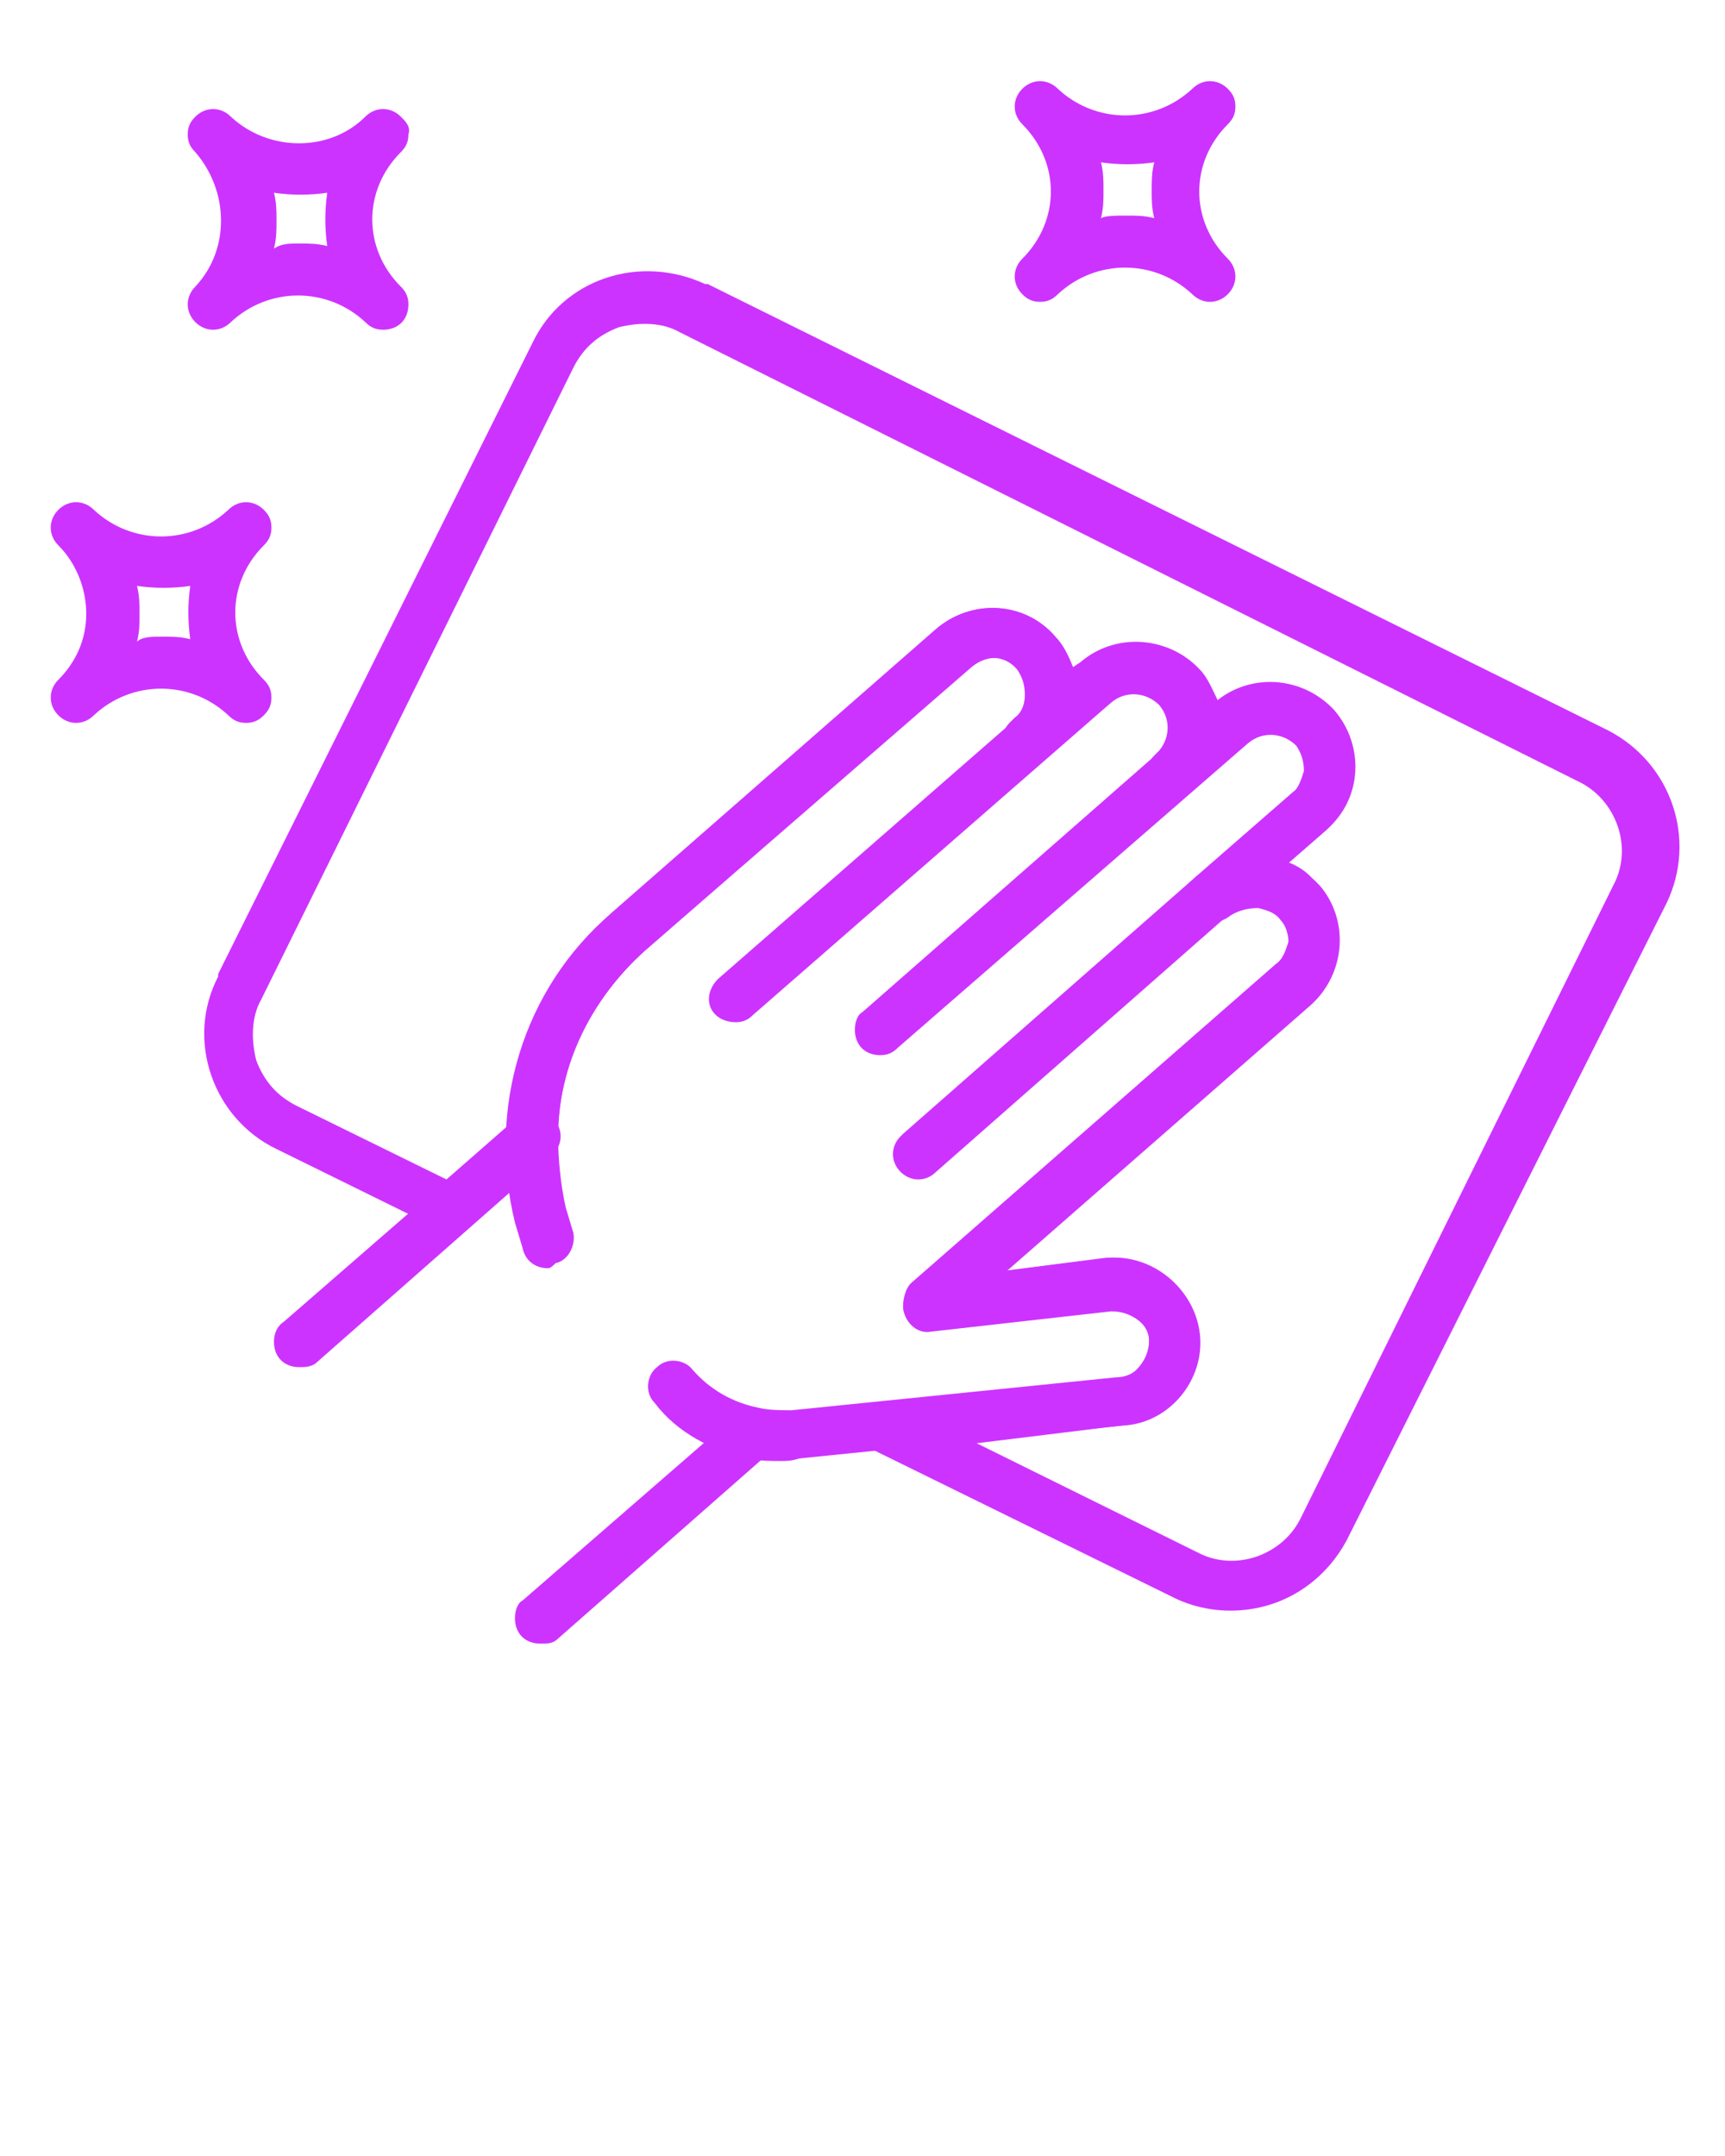 <?xml version="1.0" encoding="UTF-8"?><svg xmlns="http://www.w3.org/2000/svg" height="85" viewBox="0 0 68 85" width="68"><path d="M48.5,63.5c-0.8,0-1.6-0.2-2.2-0.5l-11.8-5.8c-0.4-0.2-0.6-0.7-0.5-1.1c0.1-0.4,0.4-0.8,0.9-0.8l9.1-0.9 c0.3,0,0.6-0.1,0.8-0.3c0.3-0.3,0.5-0.7,0.5-1.2c0-0.4-0.2-0.7-0.5-0.9c-0.3-0.2-0.6-0.3-1-0.3l-7.1,0.8c-0.5,0.1-1-0.3-1.1-0.9 c0-0.3,0.1-0.7,0.3-0.9l14.4-12.6c0.3-0.2,0.4-0.6,0.5-0.9c0-0.3-0.1-0.7-0.3-0.9c-0.2-0.3-0.5-0.4-0.9-0.5c-0.4,0-0.8,0.1-1.1,0.3 C48,36.5,47.3,36.4,47,36c-0.3-0.4-0.3-1,0.1-1.4l3.9-3.4c0.3-0.2,0.4-0.6,0.5-0.9c0-0.4-0.1-0.7-0.3-1c-0.5-0.5-1.3-0.6-1.9-0.1 L47,31.1c-0.4,0.3-1.1,0.3-1.4-0.2c-0.3-0.4-0.3-1,0.1-1.3c0.5-0.5,0.6-1.3,0.1-1.9c-0.5-0.5-1.3-0.6-1.9-0.1l-2.6,2.2l0,0 c-0.4,0.4-1,0.5-1.4,0.1c-0.4-0.4-0.5-1-0.1-1.4c0.1-0.1,0.1-0.1,0.2-0.2l0,0c0.3-0.2,0.4-0.6,0.4-0.9c0-0.4-0.1-0.7-0.3-1 c-0.5-0.6-1.3-0.6-1.9-0.1L25.4,37.5c-2.1,1.9-3.4,4.5-3.4,7.3c0,0.3-0.1,0.5-0.3,0.7l-3.2,2.8c-0.3,0.3-0.7,0.3-1.1,0.2l-6.5-3.2 c-2.5-1.2-3.6-4.3-2.3-6.8c0,0,0,0,0-0.1l12.4-24.9c1.2-2.5,4.2-3.5,6.8-2.3c0,0,0,0,0.1,0l35.5,17.6c2.5,1.3,3.5,4.3,2.3,6.8l0,0 L53.1,60.7C52.2,62.4,50.5,63.5,48.5,63.5z M38.5,56.9l8.7,4.3c1.5,0.8,3.4,0.1,4.1-1.4l12.3-24.9c0.8-1.5,0.1-3.4-1.4-4.1 L26.8,13.1c-0.7-0.4-1.6-0.4-2.4-0.2c-0.8,0.3-1.4,0.8-1.8,1.6L10.3,39.4c-0.4,0.7-0.4,1.6-0.2,2.4c0.3,0.8,0.8,1.4,1.6,1.8l5.9,2.9 l2.4-2.1c0.2-3.2,1.7-6.2,4.1-8.4l12.8-11.2c1.4-1.2,3.5-1.1,4.7,0.3c0,0,0,0,0,0c0.3,0.3,0.5,0.7,0.7,1.2l0.3-0.2 c1.4-1.2,3.5-1,4.7,0.3c0.3,0.3,0.5,0.8,0.7,1.2c1.4-1.1,3.4-0.9,4.6,0.4c1.2,1.4,1.1,3.5-0.3,4.7L50.8,34c0.5,0.2,0.9,0.5,1.2,1 c1.1,1.4,0.9,3.4-0.4,4.6l-12,10.5l3.9-0.5c1.8-0.2,3.5,1.2,3.7,3c0.2,1.8-1.2,3.5-3,3.6L38.5,56.9z M64.6,35.3L64.6,35.3z" fill="#cd33ff"/><path d="M41,11.9c-0.3,0-0.5-0.1-0.7-0.3c-0.4-0.4-0.4-1,0-1.4l0,0c1.5-1.5,1.5-3.8,0-5.3c0,0,0,0,0,0l0,0 c-0.4-0.4-0.4-1,0-1.4c0,0,0,0,0,0c0.4-0.4,1-0.4,1.4,0l0,0c1.5,1.4,3.8,1.4,5.3,0c0.4-0.4,1-0.4,1.4,0c0.2,0.2,0.3,0.4,0.3,0.7 c0,0.3-0.1,0.5-0.3,0.7c-1.5,1.5-1.5,3.8,0,5.3c0,0,0,0,0,0c0.4,0.4,0.4,1,0,1.4c-0.4,0.4-1,0.4-1.4,0c-1.5-1.4-3.8-1.4-5.3,0l0,0 C41.5,11.8,41.3,11.9,41,11.9z M44.4,8.5c0.4,0,0.7,0,1.1,0.1c-0.1-0.4-0.1-0.7-0.1-1.1c0-0.4,0-0.7,0.1-1.1c-0.7,0.1-1.4,0.1-2.1,0 c0.1,0.4,0.1,0.7,0.1,1.1c0,0.4,0,0.7-0.1,1.1C43.6,8.5,44,8.5,44.4,8.5z" fill="#cd33ff"/><path d="M15.1,13c-0.3,0-0.5-0.1-0.7-0.3c-1.5-1.4-3.8-1.4-5.3,0l0,0c-0.4,0.4-1,0.4-1.4,0s-0.4-1,0-1.4l0,0 C9.1,9.8,9,7.5,7.7,6C7.5,5.8,7.4,5.6,7.4,5.3c0-0.3,0.1-0.5,0.3-0.7c0.4-0.4,1-0.4,1.4,0c0,0,0,0,0,0C10.6,6,13,6,14.4,4.6 c0.4-0.4,1-0.4,1.4,0C16,4.8,16.2,5,16.1,5.3c0,0.3-0.1,0.5-0.3,0.7c-1.5,1.5-1.5,3.8,0,5.3c0.2,0.2,0.3,0.4,0.3,0.7 C16.1,12.6,15.7,13,15.1,13L15.1,13z M11.8,9.6c0.4,0,0.7,0,1.1,0.1c-0.1-0.7-0.1-1.4,0-2.1c-0.7,0.1-1.4,0.1-2.1,0 c0.1,0.4,0.1,0.7,0.1,1.1c0,0.4,0,0.7-0.1,1.1C11.1,9.6,11.4,9.6,11.8,9.6z" fill="#cd33ff"/><path d="M9.7,28.5c-0.3,0-0.5-0.1-0.7-0.3c-1.5-1.4-3.8-1.4-5.3,0l0,0c-0.4,0.4-1,0.4-1.4,0s-0.4-1,0-1.4l0,0 c0.7-0.7,1.1-1.6,1.1-2.6c0-1-0.4-2-1.1-2.7c-0.4-0.4-0.4-1,0-1.4s1-0.4,1.4,0c1.5,1.4,3.8,1.4,5.3,0c0.4-0.4,1-0.4,1.4,0 c0.2,0.2,0.3,0.4,0.3,0.7c0,0.3-0.1,0.5-0.3,0.7c-1.5,1.5-1.5,3.8,0,5.3c0.2,0.2,0.3,0.4,0.3,0.7c0,0.3-0.1,0.5-0.3,0.7 C10.2,28.4,10,28.5,9.7,28.5z M6.4,25.1c0.4,0,0.7,0,1.1,0.1c-0.1-0.7-0.1-1.4,0-2.1c-0.7,0.1-1.4,0.1-2.1,0 c0.1,0.4,0.1,0.7,0.1,1.1c0,0.4,0,0.7-0.1,1.1C5.6,25.1,6,25.1,6.4,25.1z" fill="#cd33ff"/><path d="M21.3,64.8c-0.6,0-1-0.4-1-1c0-0.3,0.1-0.6,0.3-0.7l8.4-7.3c0.4-0.4,1-0.3,1.4,0.1c0.4,0.4,0.3,1-0.1,1.4 L22,64.6C21.8,64.8,21.6,64.8,21.3,64.8z" fill="#cd33ff"/><path d="M11.8,53.9c-0.6,0-1-0.4-1-1c0-0.3,0.1-0.6,0.4-0.8l9.2-8c0.4-0.4,1-0.4,1.4,0c0.4,0.4,0.4,1,0,1.4 c0,0-0.1,0.1-0.1,0.1l-9.2,8.1C12.3,53.9,12,53.9,11.8,53.9z" fill="#cd33ff"/><path d="M21.6,50c-0.5,0-0.9-0.3-1-0.8l-0.3-1c-1.1-4.5,0.3-9.2,3.8-12.2l12.8-11.2c1.4-1.2,3.5-1.1,4.7,0.3 c0,0,0,0,0,0c1.2,1.4,1.1,3.5-0.3,4.7c0,0,0,0,0,0c-0.4,0.4-1,0.5-1.4,0.1c-0.4-0.4-0.5-1-0.1-1.4c0.1-0.1,0.1-0.1,0.2-0.2 c0.3-0.2,0.4-0.6,0.5-0.9c0-0.4-0.1-0.7-0.3-1c-0.5-0.6-1.3-0.6-1.9-0.1L25.4,37.5c-2.1,1.9-3.4,4.5-3.4,7.3c0,0.9,0.1,1.9,0.3,2.8 l0.3,1c0.1,0.5-0.2,1.1-0.7,1.2C21.8,49.9,21.7,50,21.6,50z" fill="#cd33ff"/><path d="M29,40.3c-0.3,0-0.6-0.1-0.8-0.3c-0.4-0.4-0.3-1,0.1-1.4l14.2-12.4c1.4-1.2,3.5-1,4.7,0.3 c1.2,1.4,1.1,3.5-0.3,4.7c-0.4,0.4-1,0.4-1.4-0.1c-0.4-0.4-0.4-1,0.1-1.4c0.5-0.5,0.6-1.3,0.1-1.9c-0.5-0.5-1.3-0.6-1.9-0.1L29.7,40 C29.5,40.2,29.3,40.3,29,40.3z" fill="#cd33ff"/><path d="M34.7,41.6c-0.6,0-1-0.4-1-1c0-0.3,0.1-0.6,0.3-0.7l13.8-12.1c1.4-1.2,3.5-1,4.7,0.3c1.2,1.4,1.1,3.5-0.3,4.7 l-3.9,3.4c-0.4,0.3-1.1,0.3-1.4-0.2c-0.3-0.4-0.3-1,0.1-1.3l3.9-3.4c0.3-0.2,0.4-0.6,0.5-0.9c0-0.4-0.1-0.7-0.3-1 c-0.5-0.5-1.3-0.6-1.9-0.1L35.4,41.3C35.2,41.5,35,41.6,34.7,41.6z" fill="#cd33ff"/><path d="M30.8,57.6c-0.4,0-0.9,0-1.3-0.1c-1.4-0.3-2.8-1-3.7-2.2c-0.4-0.4-0.3-1.1,0.1-1.4c0.4-0.4,1.1-0.3,1.4,0.1 c0.7,0.8,1.6,1.3,2.6,1.5c0.4,0.1,0.9,0.1,1.3,0.1L44,54.3c0.3,0,0.6-0.1,0.8-0.3c0.3-0.3,0.5-0.7,0.5-1.2c0-0.4-0.2-0.7-0.5-0.9 c-0.3-0.2-0.6-0.3-1-0.3l-7.1,0.8c-0.5,0.1-1-0.3-1.1-0.9c0-0.3,0.1-0.7,0.3-0.9l14.4-12.6c0.3-0.2,0.4-0.6,0.5-0.9 c0-0.3-0.1-0.7-0.3-0.9c-0.2-0.3-0.5-0.4-0.9-0.5c-0.4,0-0.8,0.1-1.1,0.3L36.9,46.2c-0.4,0.4-1,0.4-1.4,0c-0.4-0.4-0.4-1,0-1.4 c0,0,0,0,0.1-0.1l11.5-10.1c0.7-0.6,1.7-0.9,2.7-0.8c0.9,0.1,1.7,0.5,2.3,1.2c1.1,1.4,0.9,3.4-0.4,4.6l-12,10.5l3.9-0.5 c1.8-0.2,3.5,1.2,3.7,3c0.2,1.8-1.2,3.5-3,3.6l-12.8,1.3C31.2,57.6,31,57.6,30.8,57.6z" fill="#cd33ff"/></svg>